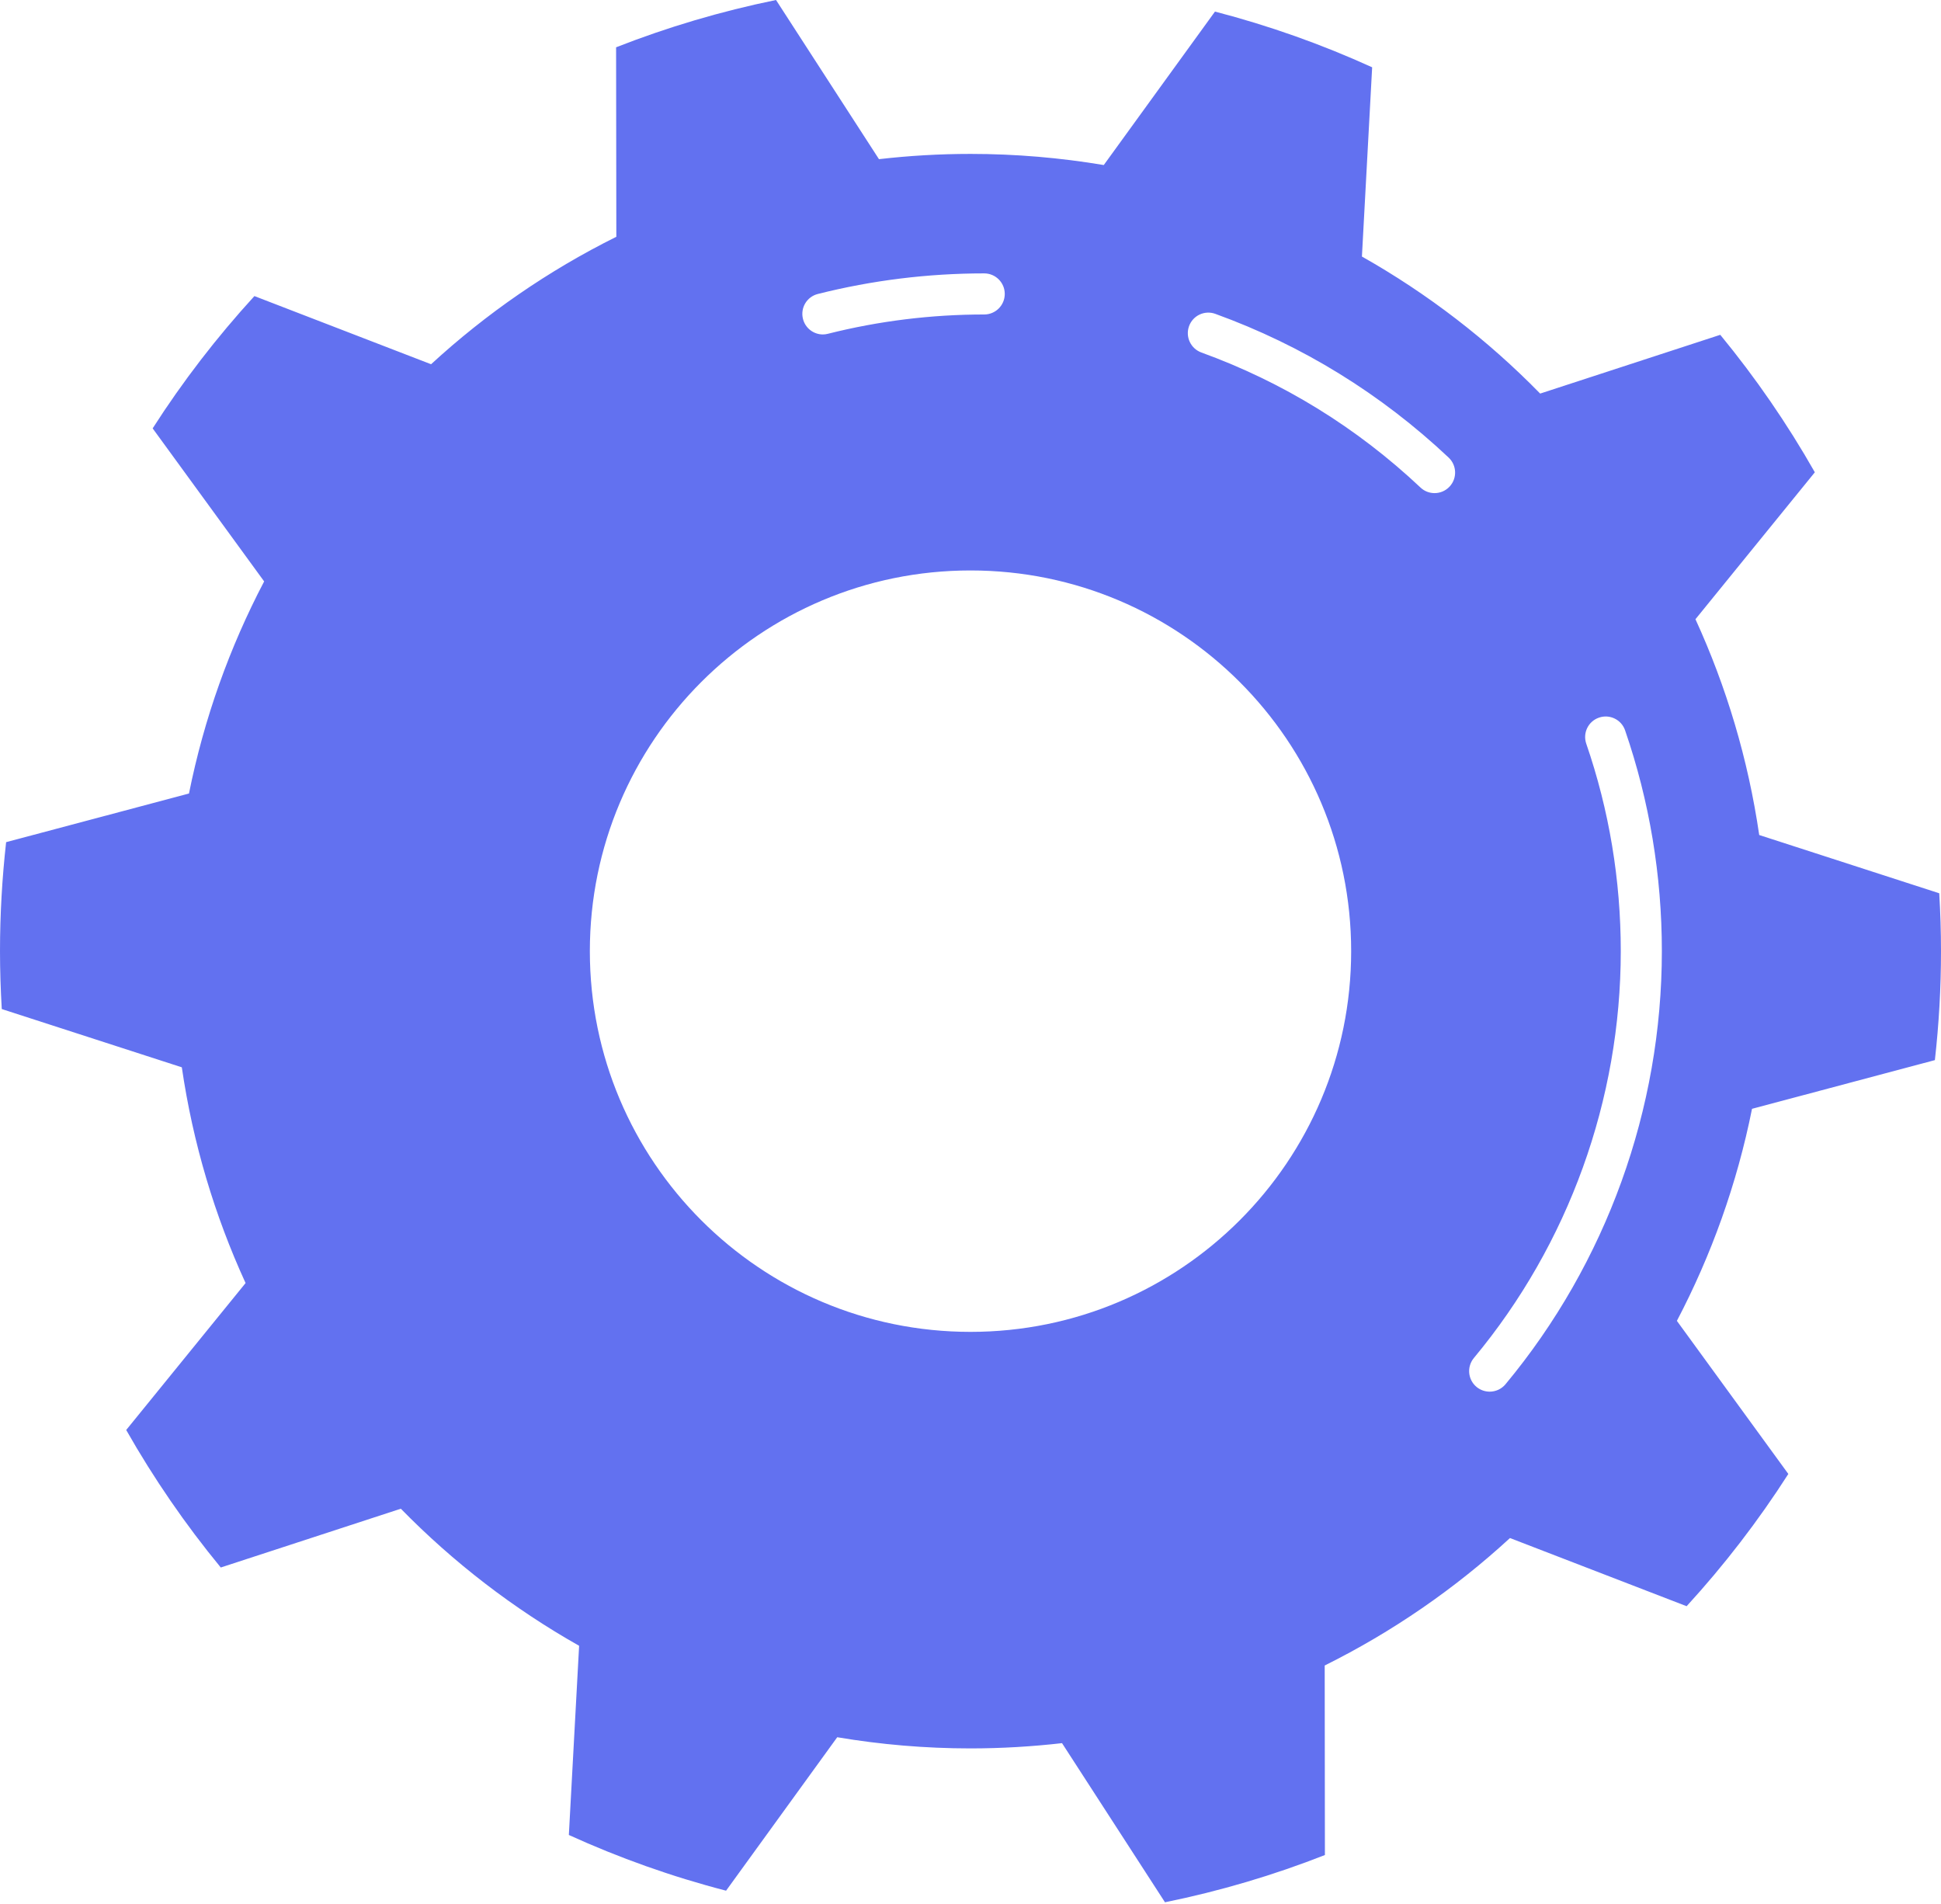 <?xml version="1.0" encoding="UTF-8"?> <svg xmlns="http://www.w3.org/2000/svg" width="258" height="253" viewBox="0 0 258 253" fill="none"> <path d="M200.113 183.971C199.572 184.621 198.791 184.954 198.01 184.954C197.393 184.954 196.776 184.747 196.263 184.326C195.105 183.36 194.947 181.64 195.913 180.476C208.506 165.34 215.435 146.135 215.435 126.412C215.435 116.965 213.895 107.687 210.848 98.841C210.357 97.416 211.11 95.86 212.541 95.374C213.961 94.882 215.517 95.636 216.008 97.061C219.252 106.486 220.896 116.359 220.896 126.412C220.896 147.407 213.513 167.852 200.113 183.971ZM192.675 64.675C192.135 65.248 191.409 65.537 190.682 65.537C190.011 65.537 189.339 65.292 188.815 64.795C180.351 56.828 170.549 50.788 159.683 46.846C158.268 46.327 157.537 44.766 158.05 43.346C158.563 41.926 160.131 41.194 161.545 41.713C173.116 45.907 183.551 52.339 192.555 60.814C193.653 61.852 193.707 63.577 192.675 64.675M129 177.009C101.058 177.009 78.403 154.353 78.403 126.412C78.403 98.465 101.058 75.814 129 75.814C156.947 75.814 179.598 98.465 179.598 126.412C179.598 154.353 156.947 177.009 129 177.009M108.708 39.07C115.9 37.257 123.337 36.334 130.824 36.334C132.331 36.334 133.554 37.557 133.554 39.065C133.554 40.572 132.331 41.795 130.824 41.795C123.791 41.795 116.796 42.658 110.046 44.361C109.822 44.421 109.599 44.449 109.375 44.449C108.157 44.449 107.043 43.624 106.732 42.385C106.36 40.922 107.245 39.436 108.708 39.07ZM257.186 140.893C257.721 136.137 258 131.31 258 126.412C258 123.829 257.918 121.262 257.765 118.718L233.837 110.975C232.363 100.884 229.469 91.257 225.362 82.296L241.23 62.769C237.561 56.309 233.351 50.199 228.66 44.498L204.721 52.307C197.748 45.18 189.776 39.032 181.028 34.096L182.388 8.944C175.709 5.903 168.725 3.418 161.496 1.54L146.714 21.935C140.953 20.969 135.039 20.455 129 20.455C124.888 20.455 120.831 20.695 116.834 21.154L103.15 5.40319e-05C95.822 1.496 88.718 3.61 81.892 6.285L81.924 31.469C72.915 35.947 64.631 41.669 57.298 48.408L33.817 39.349C28.826 44.804 24.294 50.679 20.291 56.932L35.111 77.272C30.524 86.02 27.122 95.488 25.119 105.46L0.814 111.925C0.284 116.681 0 121.514 0 126.412C0 128.994 0.087 131.561 0.235 134.105L24.168 141.849C25.643 151.94 28.537 161.566 32.643 170.522L16.775 190.049C20.444 196.509 24.654 202.625 29.345 208.325L53.279 200.511C60.257 207.643 68.229 213.786 76.977 218.728L75.612 243.873C82.296 246.915 89.275 249.405 96.51 251.278L111.286 230.883C117.047 231.855 122.966 232.368 129 232.368C133.117 232.368 137.174 232.122 141.166 231.669L154.85 252.818C162.184 251.327 169.288 249.214 176.108 246.538L176.081 221.349C185.091 216.871 193.374 211.154 200.708 204.41L224.188 213.469C229.179 208.019 233.706 202.138 237.708 195.892L222.894 175.546C227.481 166.798 230.883 157.335 232.881 147.364L257.186 140.893Z" fill="#6271F0"></path> </svg> 